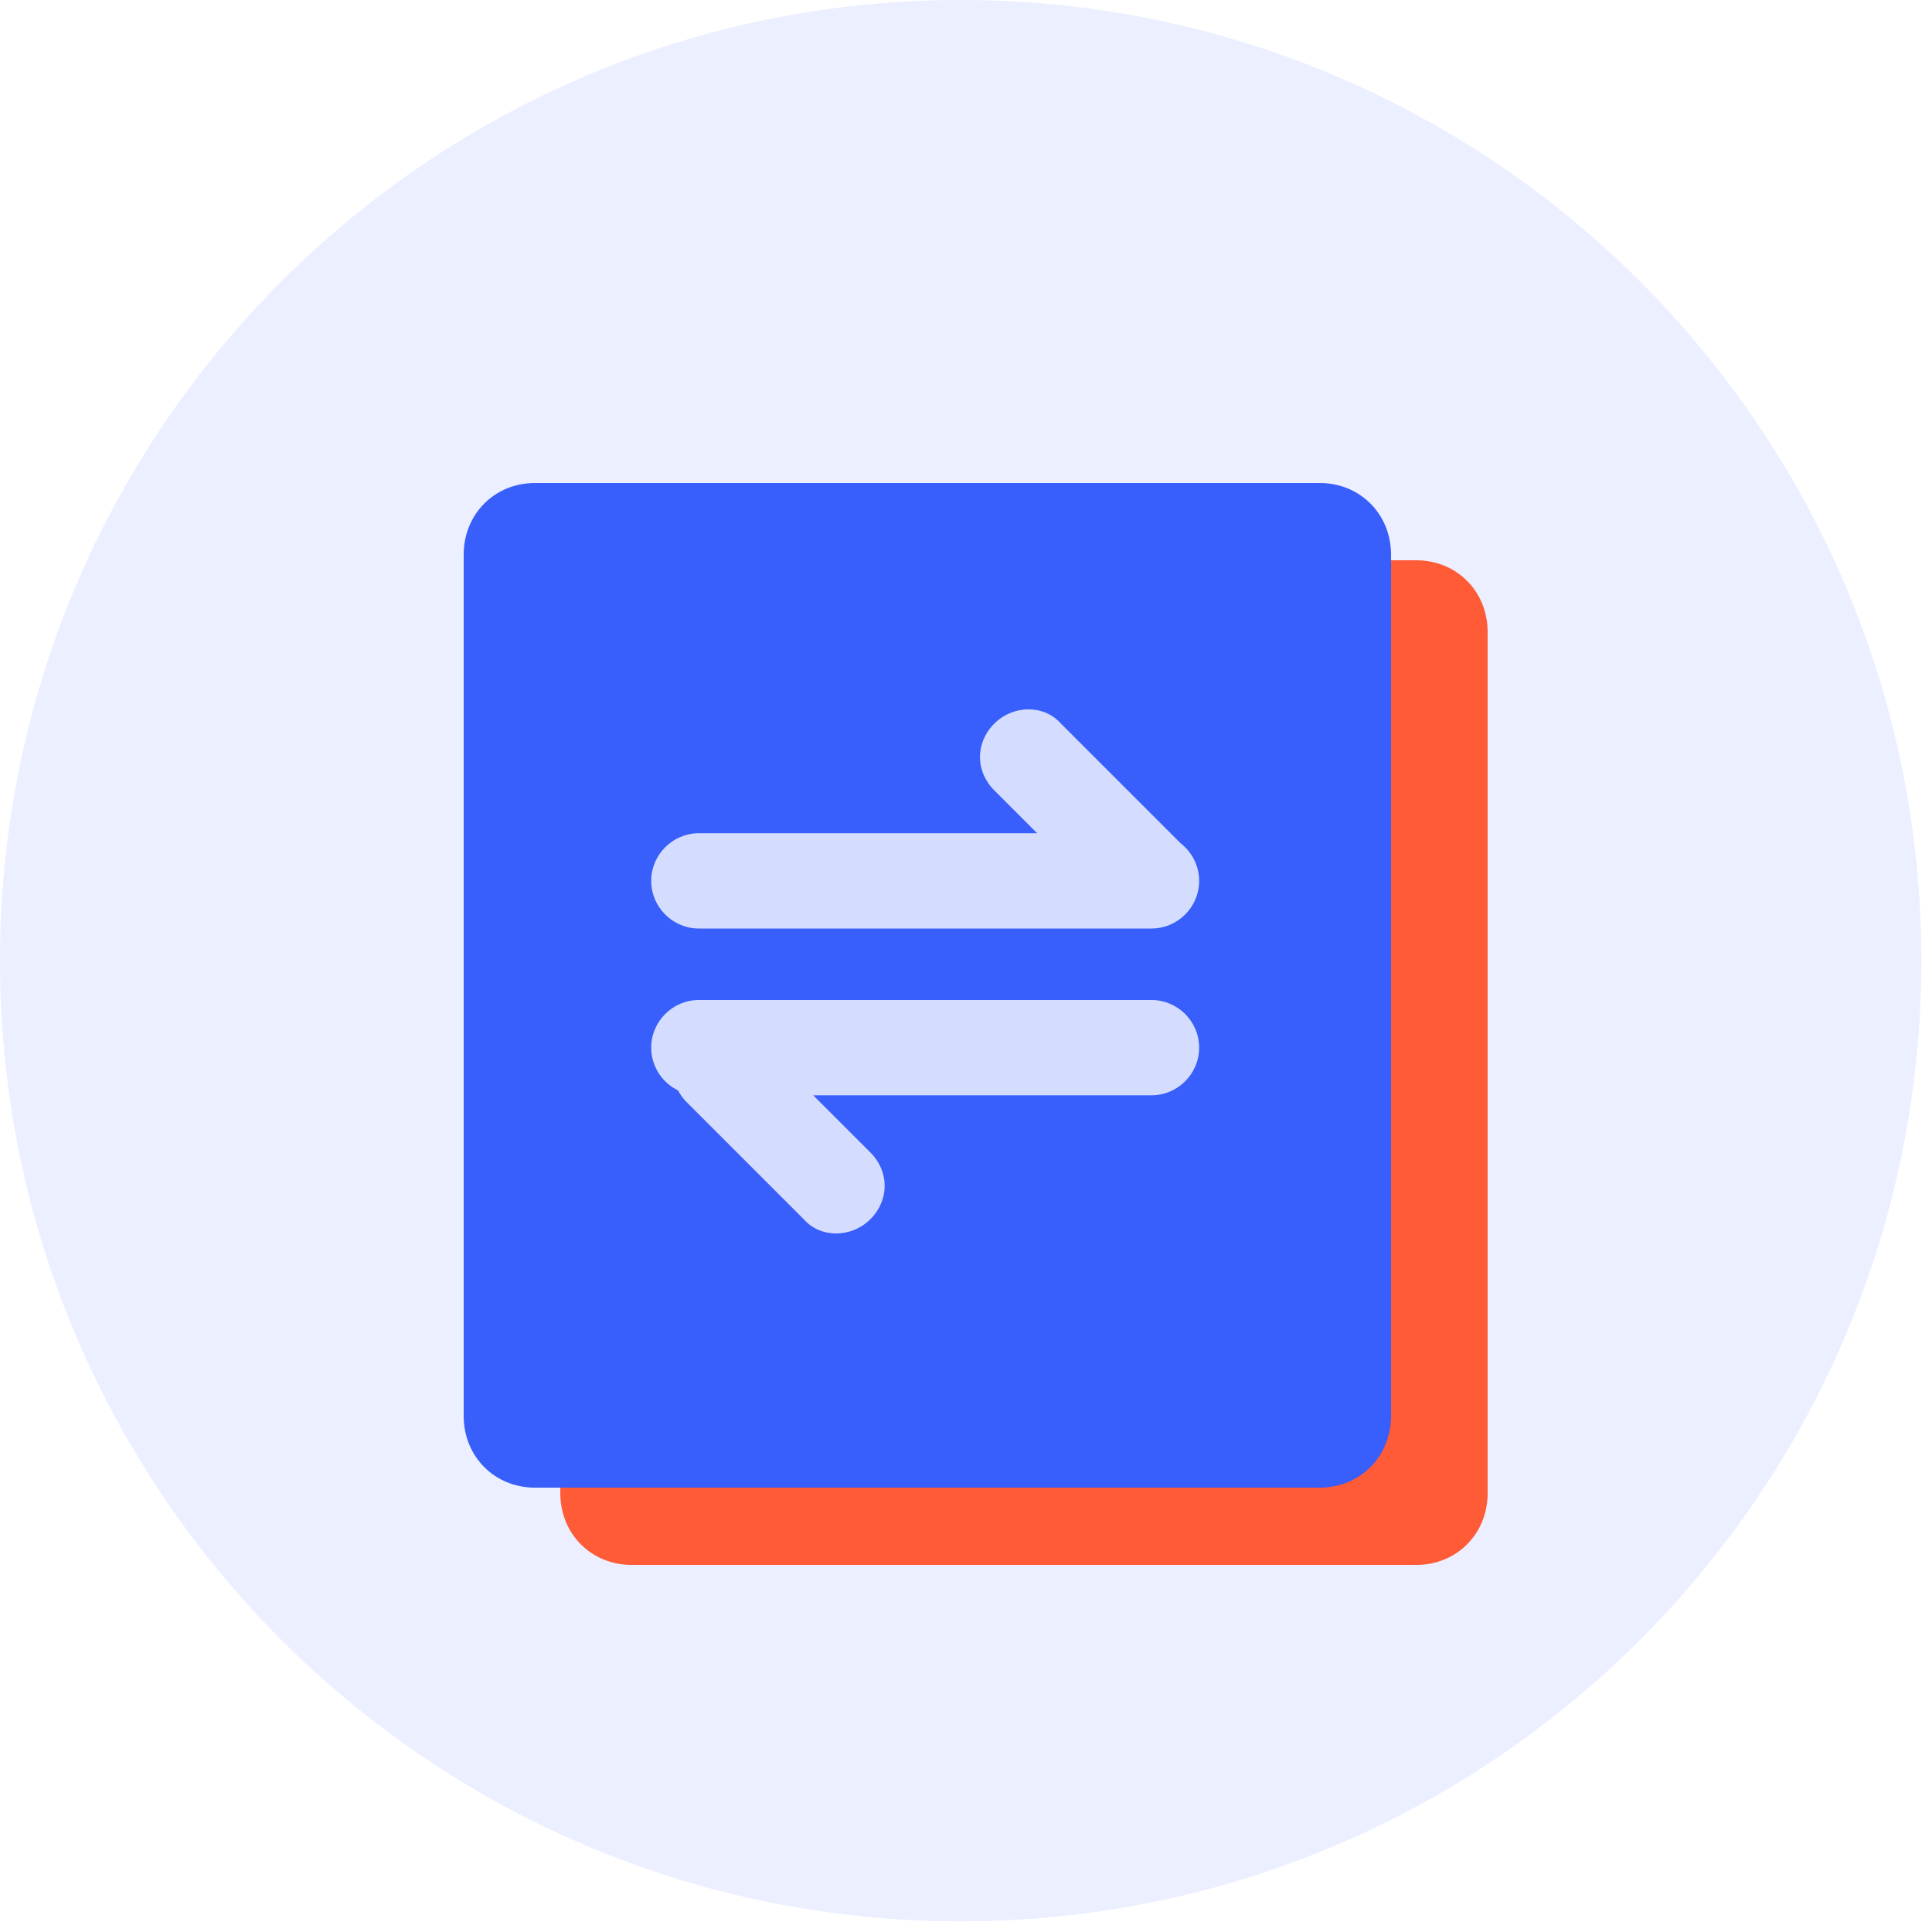 <svg width="100" height="100" viewBox="0 0 100 100" fill="none" xmlns="http://www.w3.org/2000/svg">
<path d="M0 49.724C0 77.185 22.262 99.448 49.724 99.448C77.185 99.448 99.448 77.185 99.448 49.724C99.448 22.262 77.185 0 49.724 0C22.262 0 0 22.262 0 49.724Z" fill="#385EFB" fill-opacity="0.1"/>
<path d="M32.692 29H73.308C75.4 29 77 30.61 77 32.714V77.286C77 79.391 75.4 81 73.308 81H32.692C30.6 81 29 79.391 29 77.286V32.714C29 30.61 30.6 29 32.692 29Z" fill="#FF5B37"/>
<path d="M27.692 25H68.308C70.4 25 72 26.61 72 28.714V73.286C72 75.391 70.4 77 68.308 77H27.692C25.6 77 24 75.391 24 73.286V28.714C24 26.61 25.6 25 27.692 25Z" fill="#385EFB"/>
<path d="M36.172 43.128H59.602C60.958 43.128 62.068 44.238 62.068 45.594C62.068 46.951 60.958 48.06 59.602 48.06H36.172C34.816 48.06 33.706 46.951 33.706 45.594C33.706 44.238 34.816 43.128 36.172 43.128Z" fill="#D4DDFF"/>
<path fill-rule="evenodd" clip-rule="evenodd" d="M60.958 43.498L54.915 37.456C54.052 36.469 52.449 36.469 51.463 37.456C50.476 38.442 50.476 39.922 51.463 40.908L57.505 46.951C58.492 47.937 59.971 47.937 60.958 46.951C61.944 45.964 61.944 44.484 60.958 43.498ZM35.556 57.062L41.598 63.104C42.461 64.091 44.064 64.091 45.051 63.104C46.037 62.118 46.037 60.638 45.051 59.651L39.008 53.609C38.022 52.623 36.542 52.623 35.556 53.609C34.569 54.596 34.569 56.075 35.556 57.062Z" fill="#D4DDFF"/>
<path d="M36.172 51.76H59.602C60.958 51.76 62.068 52.87 62.068 54.226C62.068 55.582 60.958 56.692 59.602 56.692H36.172C34.816 56.692 33.706 55.582 33.706 54.226C33.706 52.87 34.816 51.76 36.172 51.76Z" fill="#D4DDFF"/>
</svg>
